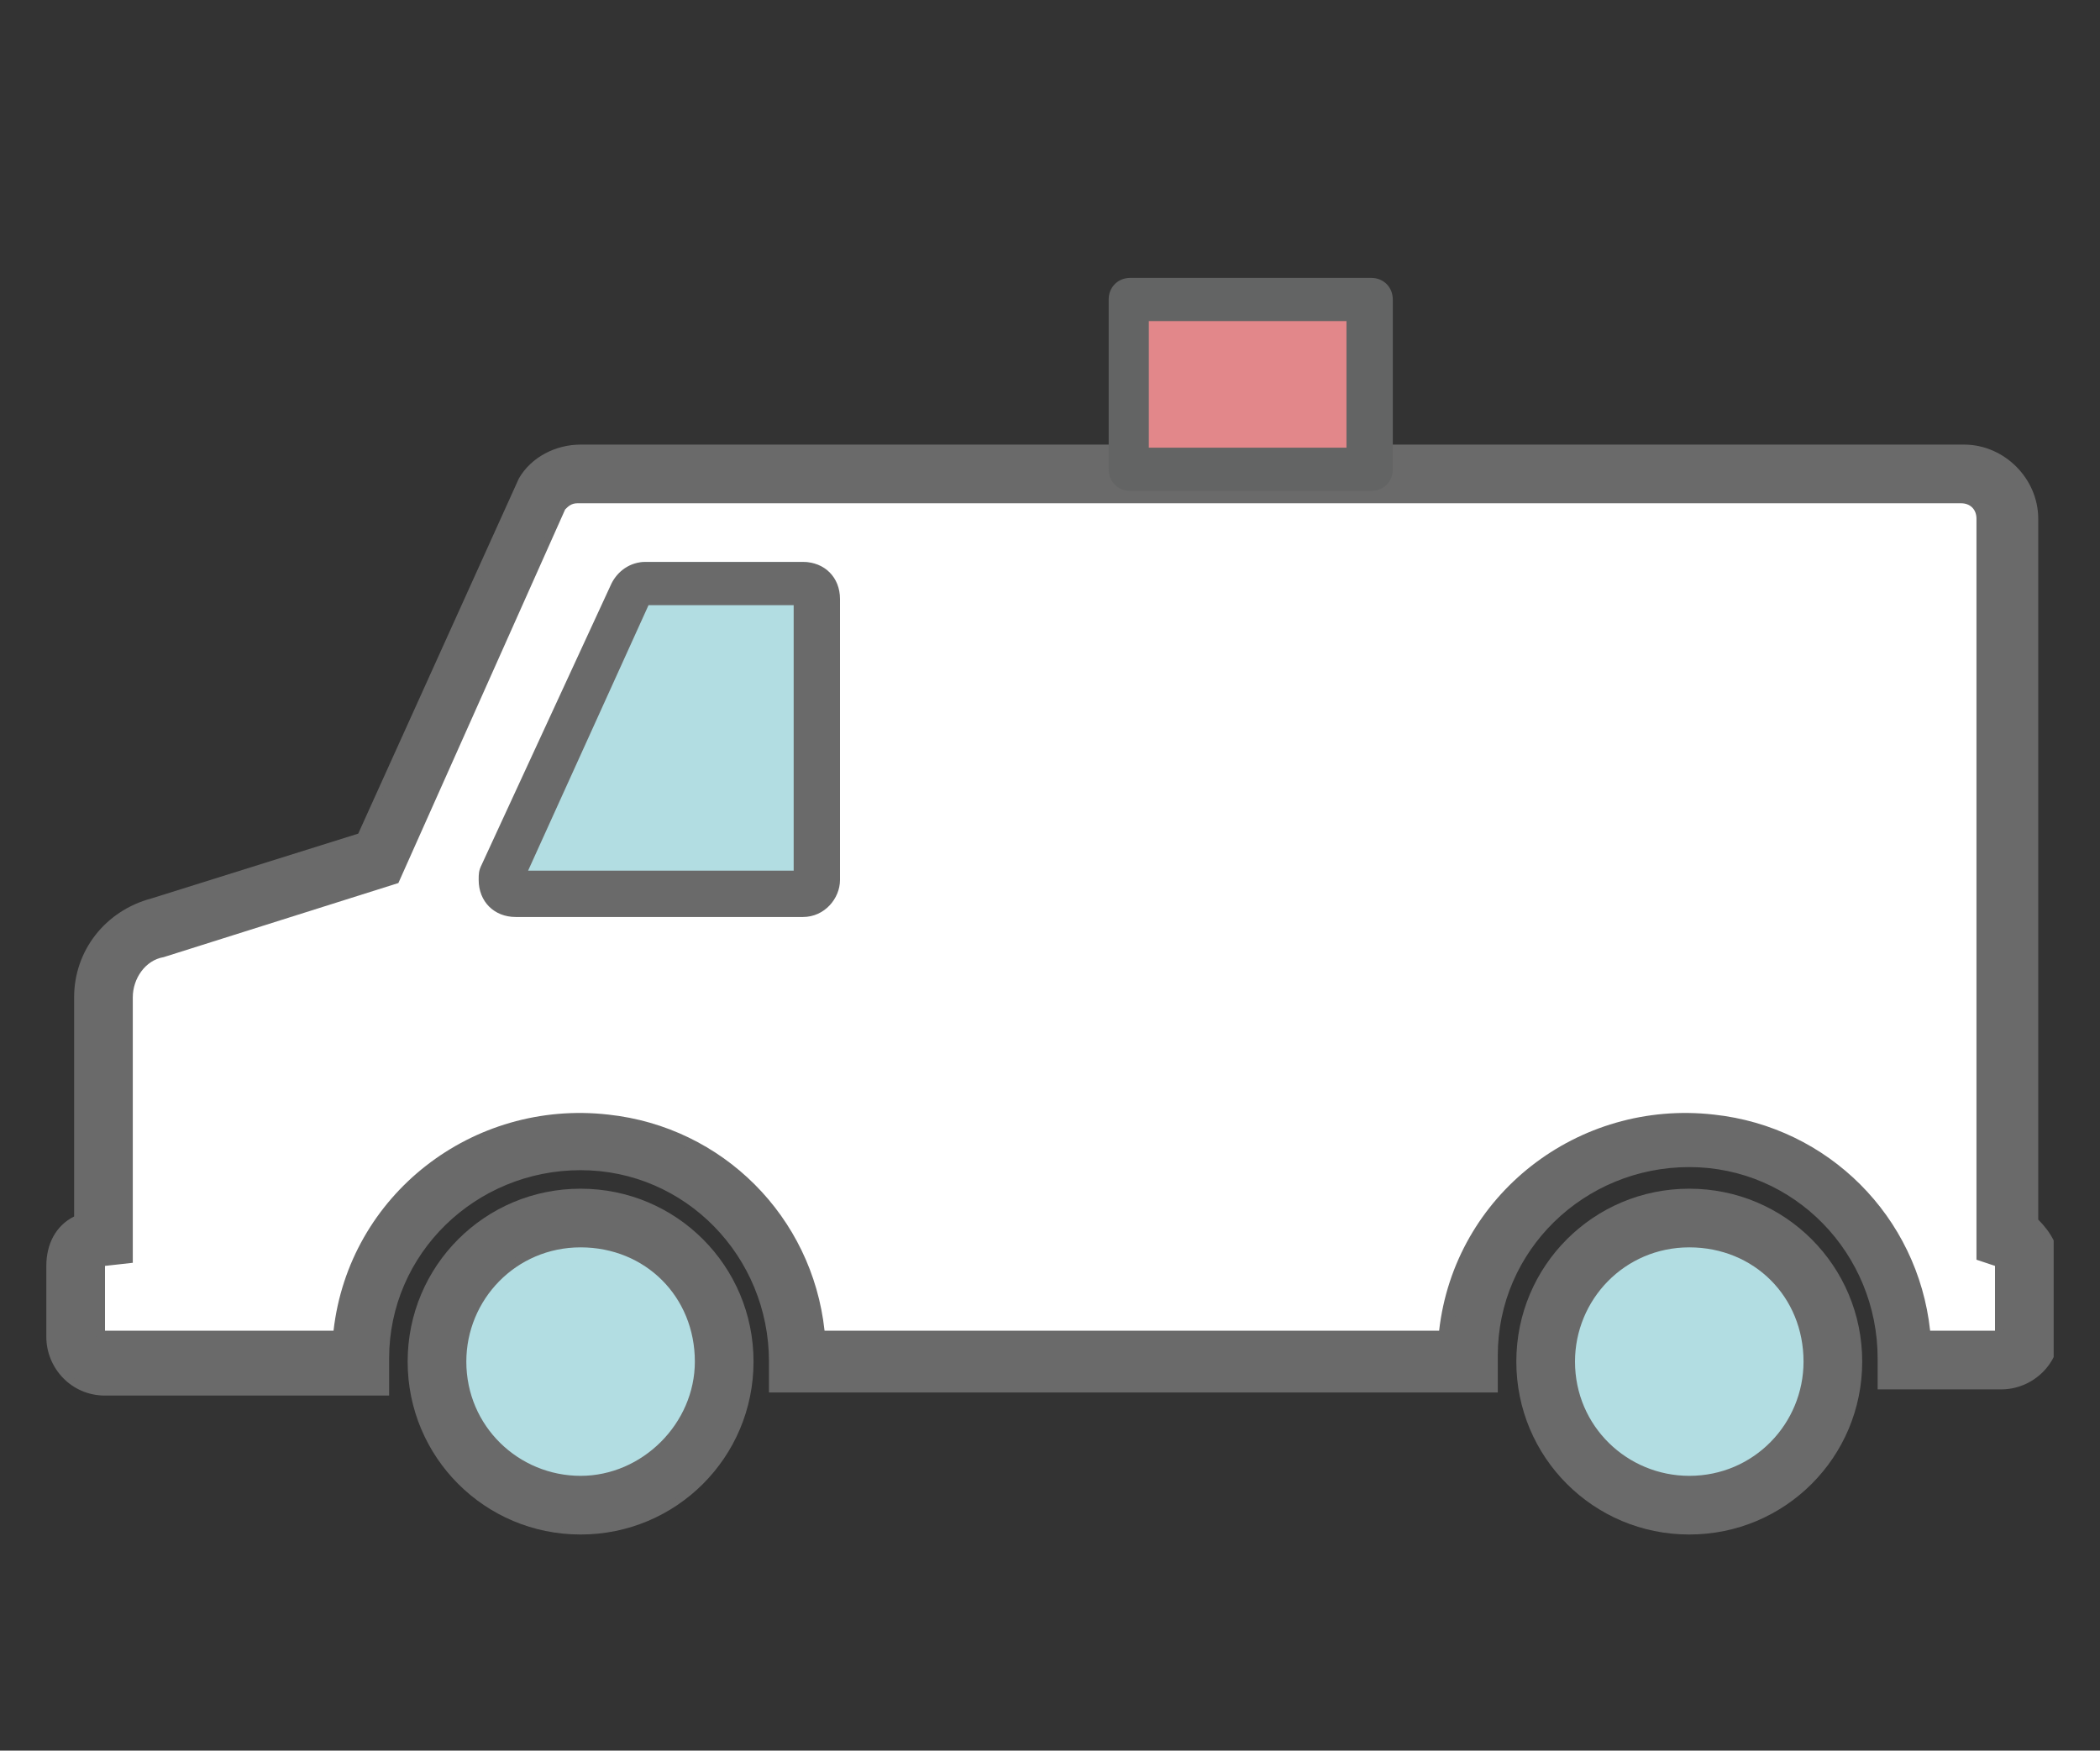 <?xml version="1.0" encoding="utf-8"?>
<!-- Generator: Adobe Illustrator 26.5.3, SVG Export Plug-In . SVG Version: 6.00 Build 0)  -->
<svg version="1.1" id="グループ_16" xmlns="http://www.w3.org/2000/svg" xmlns:xlink="http://www.w3.org/1999/xlink" x="0px"
	 y="0px" viewBox="0 0 68 56.7" style="enable-background:new 0 0 68 56.7;" xml:space="preserve">
<rect x="0" y="0" width="68" height="56.7" fill="#333333" stroke="none"/>
<style type="text/css">
	.st0{clip-path:url(#SVGID_00000019669498059476385510000017868373551364212907_);}
	.st1{fill:#FFFFFF;}
	.st2{fill:#6A6A6A;}
	.st3{fill:#B2DDE2;}
	.st4{fill:#E2878A;}
	.st5{fill:#636464;}
</style>
<g>
	<defs>
		<rect id="SVGID_1_" x="1.4" y="9" width="65.1" height="40.7"/>
	</defs>
	<clipPath id="SVGID_00000084499062320124051070000017193309363061788823_">
		<use xlink:href="#SVGID_1_"  style="overflow:visible;"/>
	</clipPath>
	<g id="グループ_15" style="clip-path:url(#SVGID_00000084499062320124051070000017193309363061788823_);">
		<path id="パス_63" class="st1" d="M64.9,40.1V16.8c0-0.8-0.7-1.5-1.5-1.5l0,0H18.7c-0.5,0-1,0.3-1.2,0.7l-5.3,11.8L5.1,30
			c-1,0.2-1.8,1.2-1.8,2.2V40c-0.5,0-0.9,0.5-0.9,1v2.1c0,0.5,0.4,1,1,1c0,0,0,0,0,0h8.3c0-3.9,3.3-7,7.2-7c3.8,0,7,3.2,7,7h21.7
			c0-3.9,3.3-7,7.2-7c3.8,0,7,3.2,7,7h2.8c0.5,0,1-0.4,1-1c0,0,0,0,0,0V41C65.6,40.6,65.4,40.2,64.9,40.1"/>
		<path id="パス_64" class="st2" d="M60.8,45v-1c0-3.4-2.7-6.2-6.1-6.2c-3.4,0-6.2,2.7-6.2,6.1c0,0.1,0,0.1,0,0.2v1H24.9v-1
			c0-3.4-2.7-6.2-6.1-6.2c-3.4,0-6.2,2.7-6.2,6.1c0,0.1,0,0.1,0,0.2v1H3.4c-1.1,0-1.9-0.9-1.9-1.9V41c0-0.7,0.3-1.3,0.9-1.6v-7.1
			c0-1.5,1-2.8,2.5-3.2l6.7-2.1l5.2-11.5l0,0c0.4-0.7,1.2-1.1,2-1.1h44.8c1.3,0,2.4,1.1,2.4,2.4v22.7c0.4,0.4,0.7,0.9,0.7,1.5v2.1
			c0,1.1-0.9,1.9-1.9,1.9H60.8z M64.6,43.1C64.7,43.1,64.7,43.1,64.6,43.1l0-2.1c0,0,0,0,0,0L64,40.8V16.8c0-0.3-0.2-0.5-0.5-0.5
			l0,0H18.7c-0.2,0-0.3,0.1-0.4,0.2l-5.4,12.1L5.3,31c-0.6,0.1-1,0.7-1,1.3v8.6L3.4,41c0,0,0,0,0,0v2.1c0,0,0,0,0,0h7.4
			c0.5-4.4,4.5-7.5,8.9-7c3.7,0.4,6.6,3.3,7,7h19.9c0.5-4.4,4.5-7.5,8.9-7c3.7,0.4,6.6,3.3,7,7L64.6,43.1z"/>
		<path id="パス_65" class="st2" d="M64.6,44.8h-3.6v-0.7c0-3.5-2.8-6.4-6.3-6.4s-6.4,2.8-6.4,6.3c0,0.1,0,0.1,0,0.2v0.7H25.2
			v-0.7c0-3.5-2.8-6.4-6.3-6.4s-6.4,2.8-6.4,6.3c0,0.1,0,0.1,0,0.2v0.7H3.4c-0.9,0-1.7-0.8-1.7-1.7V41c0-0.6,0.3-1.2,0.9-1.5v-7.2
			c0-1.4,0.9-2.6,2.3-2.9l6.8-2.1l5.2-11.6c0.4-0.6,1.1-1,1.8-1h44.8c1.2,0,2.2,1,2.2,2.2v22.8c0.4,0.3,0.7,0.8,0.7,1.4v2.1
			C66.4,44,65.6,44.8,64.6,44.8 M62.5,43.3h2.1c0.1,0,0.3-0.1,0.3-0.3V41c0-0.1-0.1-0.2-0.2-0.2l-0.5-0.2V16.8
			c0-0.4-0.3-0.7-0.7-0.7H18.7c-0.2,0-0.5,0.1-0.6,0.3l-5.4,12.1l-7.5,2.3C4.5,30.9,4,31.5,4,32.3v8.4l-0.7,0.1
			c-0.1,0-0.2,0.1-0.2,0.3v2.1c0,0.1,0.1,0.3,0.3,0.3H11c0.4-4.3,4.2-7.5,8.5-7.1c3.7,0.4,6.7,3.3,7.1,7.1h20.4
			c0.4-4.3,4.2-7.5,8.5-7.1C59.2,36.6,62.1,39.6,62.5,43.3"/>
		<path id="パス_66" class="st3" d="M18.8,48.7c-2.6,0-4.7-2.1-4.7-4.7c0-2.6,2.1-4.7,4.7-4.7c2.6,0,4.7,2.1,4.7,4.7
			C23.5,46.6,21.4,48.7,18.8,48.7"/>
		<path id="パス_67" class="st3" d="M18.8,49.4c-2.9,0-5.3-2.4-5.3-5.3c0-2.9,2.4-5.3,5.3-5.3s5.3,2.4,5.3,5.3c0,0,0,0,0,0
			C24.1,47,21.7,49.4,18.8,49.4 M18.8,40.1c-2.2,0-4,1.8-4,4c0,2.2,1.8,4,4,4c2.2,0,4-1.8,4-4C22.8,41.9,21,40.1,18.8,40.1"/>
		<path id="パス_68" class="st2" d="M18.8,49.7c-3.1,0-5.6-2.5-5.6-5.6c0-3.1,2.5-5.6,5.6-5.6c3.1,0,5.6,2.5,5.6,5.6
			C24.4,47.2,21.9,49.7,18.8,49.7 M18.8,40.4c-2.1,0-3.7,1.7-3.7,3.7c0,2.1,1.7,3.7,3.7,3.7s3.7-1.7,3.7-3.7l0,0
			C22.5,42,20.9,40.4,18.8,40.4"/>
		<path id="パス_69" class="st2" d="M18.8,40.1c2.2,0,3.9,1.8,3.9,3.9S21,48,18.8,48c-2.2,0-3.9-1.8-3.9-3.9
			C14.9,41.9,16.6,40.1,18.8,40.1 M18.8,38.7c-3,0-5.4,2.4-5.4,5.4c0,3,2.4,5.4,5.4,5.4s5.4-2.4,5.4-5.4l0,0
			C24.2,41.1,21.8,38.7,18.8,38.7"/>
		<path id="パス_70" class="st3" d="M54.7,48.7c-2.6,0-4.7-2.1-4.7-4.7c0-2.6,2.1-4.7,4.7-4.7s4.7,2.1,4.7,4.7
			C59.4,46.6,57.3,48.7,54.7,48.7"/>
		<path id="パス_71" class="st3" d="M54.7,49.4c-2.9,0-5.3-2.4-5.3-5.3c0-2.9,2.4-5.3,5.3-5.3c2.9,0,5.3,2.4,5.3,5.3c0,0,0,0,0,0
			C60,47,57.6,49.4,54.7,49.4 M54.7,40.1c-2.2,0-4,1.8-4,4s1.8,4,4,4c2.2,0,4-1.8,4-4l0,0C58.7,41.9,56.9,40.1,54.7,40.1"/>
		<path id="パス_72" class="st2" d="M54.7,49.7c-3.1,0-5.6-2.5-5.6-5.6s2.5-5.6,5.6-5.6s5.6,2.5,5.6,5.6
			C60.3,47.2,57.8,49.7,54.7,49.7 M54.7,40.4c-2.1,0-3.7,1.7-3.7,3.7c0,2.1,1.7,3.7,3.7,3.7c2.1,0,3.7-1.7,3.7-3.7
			C58.4,42,56.8,40.4,54.7,40.4"/>
		<path id="パス_73" class="st2" d="M54.7,40.1c2.2,0,3.9,1.8,3.9,3.9S56.9,48,54.7,48c-2.2,0-3.9-1.8-3.9-3.9v0
			C50.8,41.9,52.5,40.1,54.7,40.1 M54.7,38.7c-3,0-5.4,2.4-5.4,5.4c0,3,2.4,5.4,5.4,5.4c3,0,5.4-2.4,5.4-5.4v0
			C60.1,41.1,57.7,38.7,54.7,38.7"/>
		<path id="パス_74" class="st3" d="M20.9,18.9H26c0.3,0,0.5,0.2,0.5,0.5v9.1c0,0.3-0.2,0.5-0.5,0.5h-9.3c-0.3,0-0.5-0.2-0.5-0.5
			c0-0.1,0-0.1,0-0.2l4.2-9.1C20.5,19,20.7,18.9,20.9,18.9"/>
		<path id="パス_75" class="st3" d="M26,29.6h-9.3c-0.6,0-1.1-0.5-1.1-1.1c0-0.2,0-0.3,0.1-0.5l4.2-9.1c0.2-0.4,0.6-0.7,1-0.7H26
			c0.6,0,1.1,0.5,1.1,1.1v9.1C27.1,29.1,26.6,29.6,26,29.6 M17,28.3h8.8v-8.8H21L17,28.3z M26,19.5L26,19.5z M21,19.4L21,19.4
			L21,19.4"/>
		<path id="パス_76" class="st2" d="M26,29.7h-9.3c-0.7,0-1.2-0.5-1.2-1.2c0-0.2,0-0.3,0.1-0.5l4.2-9.1c0.2-0.4,0.6-0.7,1.1-0.7
			H26c0.7,0,1.2,0.5,1.2,1.2v9.1C27.2,29.1,26.7,29.7,26,29.7 M17.1,28.2h8.6v-8.6H21L17.1,28.2z M21.1,19.5L21.1,19.5L21.1,19.5"/>
		<rect id="長方形_34" x="36.5" y="9.7" class="st4" width="7.8" height="5.5"/>
		<path id="パス_77" class="st5" d="M44.4,15.9h-7.8c-0.4,0-0.7-0.3-0.7-0.7c0,0,0,0,0,0V9.7c0-0.4,0.3-0.7,0.7-0.7h7.8
			c0.4,0,0.7,0.3,0.7,0.7c0,0,0,0,0,0v5.5C45.1,15.6,44.8,15.9,44.4,15.9L44.4,15.9 M37.2,14.5h6.4v-4.1h-6.4V14.5z"/>
	</g>
</g>
</svg>
